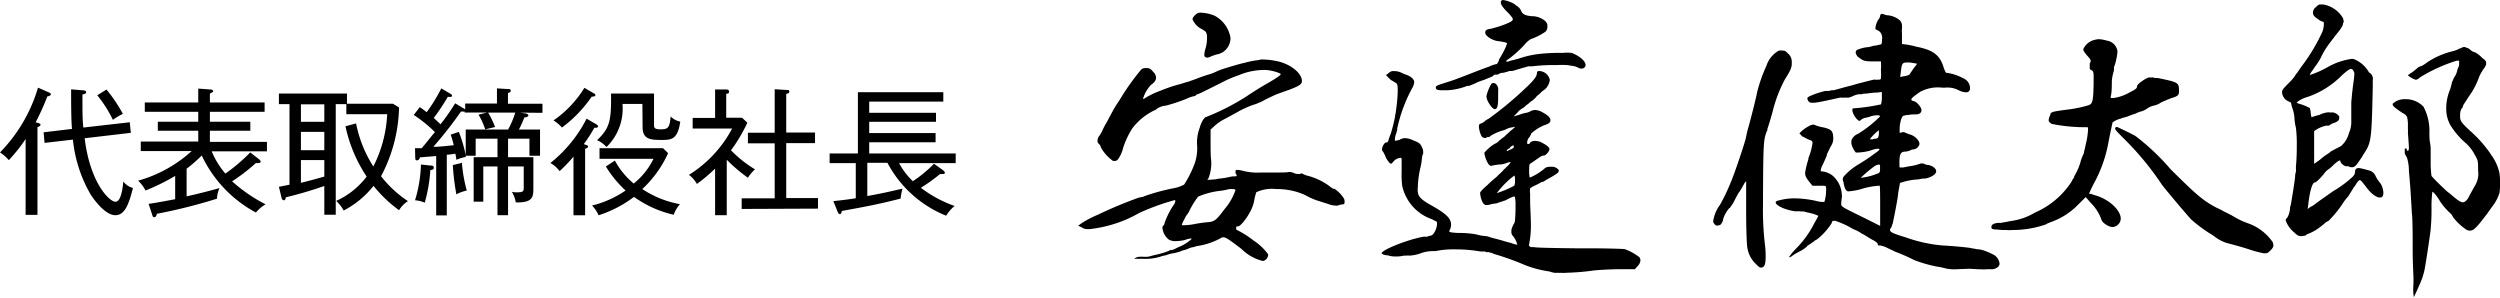 <svg xmlns="http://www.w3.org/2000/svg" viewBox="0 0 236.19 28.12"><g id="レイヤー_2" data-name="レイヤー 2"><g id="デザイン修正"><path d="M4.47,9.11a22.4,22.4,0,0,1-1.1,2.44c.32.09.46.13.46.24s-.19.19-.29.22V20.3H2.42V13.13a14.57,14.57,0,0,1-1.59,2A3.62,3.62,0,0,0,0,14.4,14.63,14.63,0,0,0,3.59,8.28l1,.44c.19.08.22.15.22.21S4.6,9.11,4.47,9.11Zm6.42,11.22c-.81,0-1.75-1.08-2.31-1.93a12.83,12.83,0,0,1-1.69-5.21l-2.68.31-.09-1,2.68-.32c-.09-1-.08-3.09-.08-3.74l1.08.09c.22,0,.34.07.34.18s-.09.16-.35.22c0,2,0,2.19.08,3.12l4.39-.5.1,1L8,13.06c.51,4.24,2.35,6,2.9,6s.69-1.3.75-1.91a1.7,1.7,0,0,0,.91.61C12.16,19.34,11.79,20.33,10.89,20.33Zm-.22-9A11.84,11.84,0,0,0,9.19,9l.87-.54a14.2,14.2,0,0,1,1.55,2.3A5.36,5.36,0,0,0,10.67,11.32Z"/><path d="M24.49,15.06a.39.39,0,0,1,.14.21c0,.08-.09.13-.19.13a.82.82,0,0,1-.26,0,18,18,0,0,1-2.25,1.73,14.41,14.41,0,0,0,3.16,2.17,3.47,3.47,0,0,0-.91.78,11.83,11.83,0,0,1-5.12-5.39,13.54,13.54,0,0,1-1.43,1.25v2.61c1-.22,2-.47,3.11-.78a2.7,2.7,0,0,0-.24,1,50.74,50.74,0,0,1-5.69,1.43c0,.07-.06.32-.22.32s-.17-.1-.22-.26l-.33-1c.49-.06,1.61-.27,2.51-.44V16.62A20.58,20.58,0,0,1,13.75,18a3.5,3.5,0,0,0-.7-.93,12.55,12.55,0,0,0,5.06-2.8H13.3v-.9h5.43V12.35H14.91V11.5h3.82v-.94H13.68V9.68h5.05V8.37l1.11.08c.19,0,.31.09.31.16s-.17.16-.32.23v.84H25v.88H19.83v.94h3.82v.85H19.83V13.4h5.39v.9H20a7.94,7.94,0,0,0,1.29,2.1,15.89,15.89,0,0,0,2.35-2Z"/><path d="M37.7,19.86a12.39,12.39,0,0,1-2.41-2.3,8.73,8.73,0,0,1-2.82,2.33,3.51,3.51,0,0,0-.71-.91,7.42,7.42,0,0,0,2.88-2.3,13.56,13.56,0,0,1-2-4.75l1-.27a11.79,11.79,0,0,0,1.63,4.07,12.11,12.11,0,0,0,1.31-4.94H32.72V9.84h-1V20.29H30.64V17.57A36.57,36.57,0,0,1,27,18.64c0,.15-.06.28-.19.28s-.2-.15-.22-.27l-.24-1,1-.2V9.84h-1v-1h6.43V9.8h4.34l.58.35A14.48,14.48,0,0,1,36,16.65,10.64,10.64,0,0,0,38.54,19,2.73,2.73,0,0,0,37.7,19.86Zm-7.06-10H28.43v1.65h2.21Zm0,2.6H28.43v1.73h2.21Zm0,2.66H28.43v2.15c.4-.09,1.17-.29,2.21-.59Z"/><path d="M49.15,10.64l.5.08c.11,0,.27.09.27.18s-.12.17-.38.2c-.28.69-.44,1-.52,1.14h2v2.47h-1V13.1H48v1.75h2.39v2.89c0,.82,0,1.43-1.66,1.38a3,3,0,0,0-.37-1,1.75,1.75,0,0,0,.47.05c.64,0,.65-.1.65-.52V15.73H48v4.6H47v-4.6H45.66v3.32h-.91v-4.2H47V13.1H44.94v1.61H44s0,.07,0,.12a3.62,3.62,0,0,0-.88.27,5.73,5.73,0,0,0-.1-.58,8.11,8.11,0,0,1-.81.1v5.73h-1V14.74l-1.55.13c0,.1-.09.28-.26.28s-.14-.06-.17-.24L39.21,14c.17,0,.49,0,.63,0,.26-.29.81-1,1.25-1.52a12.7,12.7,0,0,0-2-1.62l.57-.74c.34.23.48.35.65.48a15.44,15.44,0,0,0,1.38-2.25l.88.52a.19.19,0,0,1,.13.17c0,.14-.12.13-.39.1a19.21,19.21,0,0,1-1.33,2l.64.6A19.66,19.66,0,0,0,43,9.76l.82.49.13.08V9.78h3V8.35l1,.06c.17,0,.3,0,.3.15s-.07.15-.26.24v1h3.26v.86Zm-8.49,5.42a15,15,0,0,1-.53,3.09,2.77,2.77,0,0,0-.92-.23,12.67,12.67,0,0,0,.56-3.38l.88.1c.16,0,.33,0,.33.2S40.78,16.05,40.66,16.06Zm5.46-5.42A8.62,8.62,0,0,1,46.77,12l-.93.22a7.17,7.17,0,0,0-.63-1.39l.81-.2H43.9v-.09a.23.23,0,0,1-.14,0l-.21,0a38,38,0,0,1-2.61,3.33c.65,0,1.3-.09,1.93-.15-.1-.43-.2-.74-.29-1l.77-.26a13.25,13.25,0,0,1,.65,2.2V12.24h4a8.21,8.21,0,0,0,.68-1.6Zm-3,7.74a22.23,22.23,0,0,1-.34-2.78l.86-.22A13.51,13.51,0,0,0,44.1,18,4,4,0,0,0,43.07,18.38Z"/><path d="M56.35,11.75c.08.05.15.11.15.19s-.11.16-.35.13a13.59,13.59,0,0,1-1,1.55c.26.08.41.12.41.22s-.08.14-.28.22v6.28H54.18V14.8a15,15,0,0,1-1.31,1.37A2.76,2.76,0,0,0,52,15.4a12.77,12.77,0,0,0,3.42-4.19Zm-.26-2.94c.07,0,.16.12.16.19s-.08.13-.35.13a12.18,12.18,0,0,1-2.81,2.92,3.37,3.37,0,0,0-.8-.67A10.28,10.28,0,0,0,55.21,8.3Zm2,6.36a7.33,7.33,0,0,0,1.78,2.17A6.77,6.77,0,0,0,61.74,15h-5.1v-1h6l.48.47a10.53,10.53,0,0,1-2.44,3.39,9.48,9.48,0,0,0,3.56,1.43,3,3,0,0,0-.59,1A10.33,10.33,0,0,1,59.9,18.6a11.24,11.24,0,0,1-3.35,1.74,2.83,2.83,0,0,0-.62-.92A9.66,9.66,0,0,0,59.1,18a10.67,10.67,0,0,1-1.86-2.27Zm2.6-5.35H58.81a5.06,5.06,0,0,1-1.51,4.07,2.69,2.69,0,0,0-.89-.65c1.25-1.17,1.34-1.93,1.32-4.4h4.06v3c0,.16,0,.38.57.38.77,0,.9-.13,1-1.22a1.72,1.72,0,0,0,.91.49c-.25,1.73-.86,1.73-1.82,1.73s-1.74-.05-1.74-1.19Z"/><path d="M70.66,16.79a14.71,14.71,0,0,1-2-1.7v5.24H67.56v-4.4a15.87,15.87,0,0,1-1.72,1.45,2.77,2.77,0,0,0-.75-.86,11.47,11.47,0,0,0,4.08-4.38H65.44v-1h2.12V8.45l1,0c.11,0,.32,0,.32.2s-.13.18-.27.22v2.25h1.49l.51.47a15,15,0,0,1-1.55,2.61A11.4,11.4,0,0,0,71.33,16,3.75,3.75,0,0,0,70.66,16.79Zm-.59,2.95v-1h3.12V13.54H70.66v-1h2.53V8.43l1.14.07c.12,0,.24,0,.24.15s-.09.17-.29.22v3.65H77v1H74.28v5.19h3v1Z"/><path d="M84.94,15.41a7,7,0,0,0,1.3,1.71,11.79,11.79,0,0,0,2-1.65l.83.59c.07.06.19.15.19.25s0,.13-.19.13a1.27,1.27,0,0,1-.26,0A15.49,15.49,0,0,1,87,17.74a11.55,11.55,0,0,0,3.19,1.72,3.49,3.49,0,0,0-.8.92,10.86,10.86,0,0,1-5.55-5h-1.9v3.14c1.48-.26,2.54-.52,3.33-.7a4.61,4.61,0,0,0-.18.94c-2,.52-3.35.77-5.56,1.17,0,.13-.08.3-.19.3s-.19-.18-.24-.31L78.73,19c1-.1,1.61-.19,2.12-.27V15.41H78.38V14.5h2.67V8.71h8.07V9.6h-7v1.06h6.31v.85H82.12v1.06h6.27v.87H82.12V14.5h8.17v.91Z"/><path d="M115.08,6.68l.39-.14c.25-.09,1.81-.56,2.06-.59a8.59,8.59,0,0,1,1.17-.25,1.89,1.89,0,0,0,.42-.08s0,0,.16,0a7,7,0,0,1,1.28.14C121.87,6,123,6.9,123,7.65c0,.33-.28.47-1.19.83-.5.17-1.2.42-1.37.5-.83.39-.83.39-1.08.53s-.36.17-.5.23a2.51,2.51,0,0,1-.45.16,10.11,10.11,0,0,0-1.72.81,2.82,2.82,0,0,0-.31.17l-.67.36a4.33,4.33,0,0,0-1,.69l-.34.31,0,1.14c0,.64,0,1.42.06,1.81a3.88,3.88,0,0,1-.23,1.58.7.7,0,0,1-.14.23l.78-.06a3.75,3.75,0,0,1,.5-.08l.45-.06a1.08,1.08,0,0,1,.25-.05,2.25,2.25,0,0,1,.61-.09c.11,0,.19,0,.19-.08a.69.69,0,0,0-.11-.2.11.11,0,0,1,0-.08s0-.05,0-.05a.6.6,0,0,1,0-.14.24.24,0,0,1,.17-.06,2.69,2.69,0,0,1,.61.11,5.64,5.64,0,0,0,1.62.14h.75c1,0,1.8,0,1.83-.05a1.13,1.13,0,0,1,.56.11.94.94,0,0,0,.36.08c.06,0,.14,0,.17,0a.34.34,0,0,1,.14-.05.13.13,0,0,1,.08,0,2,2,0,0,0,.58.23,6,6,0,0,1,1.9.89,3.63,3.63,0,0,0,.47.33l.11,0a3,3,0,0,1,.89.92.59.59,0,0,1,.06.3c0,.14,0,.25-.2.25a1.57,1.57,0,0,0-.44.11.54.54,0,0,1-.23,0,1.89,1.89,0,0,1-.66-.14l-.78-.25a6.25,6.25,0,0,1-1.17-.47l-.33-.17A6.48,6.48,0,0,0,122,18a6.85,6.85,0,0,0-1.45-.14,3.54,3.54,0,0,0-1.86.3,6.15,6.15,0,0,0-.17.62,3.59,3.59,0,0,1-.47,1.33c-.28.53-.86,1.28-1.09,1.28s-.16.06-.16.14a.16.16,0,0,0,0,.14.39.39,0,0,0,.17.11,9.31,9.31,0,0,1,1.47.95,5.18,5.18,0,0,1,1.37,1.3.63.63,0,0,1-.45.62h-.08a4.3,4.3,0,0,1-2-1.14c-1-.76-1.45-1.09-1.67-1.09-.06,0-.11,0-.14,0a6.59,6.59,0,0,1-2.4.83l-.3.09-.25.05s0,0-.17.06a2.18,2.18,0,0,1-.53.19,1.51,1.51,0,0,0-.3.11,4.16,4.16,0,0,1-.81.2,2.84,2.84,0,0,0-.56.17,2.12,2.12,0,0,0-.47.11,4.66,4.66,0,0,1-1.7.22h-.13c-.37,0-.59,0-.7,0h-.06s0,0,.06,0a.89.89,0,0,1,.47-.19.36.36,0,0,1,.14,0,1.06,1.06,0,0,1,.28,0h.14l.19,0a1.66,1.66,0,0,0,.42-.09l.31-.08a7.33,7.33,0,0,0,1.33-.39.39.39,0,0,1,.28-.08,1.39,1.39,0,0,0,.36-.14,4.38,4.38,0,0,1,.5-.23,4.15,4.15,0,0,0,1-.66s0-.06-.08-.06a2.15,2.15,0,0,0-.53.14,4.21,4.21,0,0,1-.83.11,1.31,1.31,0,0,1-.7-.14,1.61,1.61,0,0,1-.61-1.14.36.36,0,0,1,.11-.22.22.22,0,0,0,.09-.2,7.42,7.42,0,0,1,.83-1.67.8.8,0,0,0,.19-.41c0-.06,0-.09-.08-.09a22.12,22.12,0,0,0-3.31,1.2l-.61.33-.53.25A12.25,12.25,0,0,1,103,21.64a1.38,1.38,0,0,1-.34,0,.78.78,0,0,1-.47-.17l-.33-.14.25-.19a9.38,9.38,0,0,1,1.58-.84,41.24,41.24,0,0,1,3.93-1.64.74.74,0,0,0,.25-.05.1.1,0,0,0,.08,0,4.31,4.31,0,0,1,.44-.17,19.37,19.37,0,0,1,2.56-.67,3.46,3.46,0,0,0,.92-.33,10,10,0,0,0,1-2,4.27,4.27,0,0,0,.22-1.8,4,4,0,0,1,.26-1.59c.13-.5.44-1,.61-1a22,22,0,0,0,3.89-2c.11-.08.75-.5,1.48-.94C120.79,7.29,121,7.07,121,7s-.84-.39-1.54-.39a6.21,6.21,0,0,0-2.44.5,9.93,9.93,0,0,0-1.56.67c-1,.5-2.2,1.11-2.28,1.11a.24.24,0,0,0-.17.09.36.36,0,0,1-.22.11,2.7,2.7,0,0,0-.64.22,16.55,16.55,0,0,1-2,.67,1.78,1.78,0,0,0-.86.3.41.41,0,0,1-.22.14,5.86,5.86,0,0,0-1.34.89,6.14,6.14,0,0,0-.75.81A7.94,7.94,0,0,0,106.1,14a2.93,2.93,0,0,1-.5,1.08.34.34,0,0,1-.23.12.67.67,0,0,1-.22,0A3.81,3.81,0,0,1,104,13.91a.6.6,0,0,0-.23-.36.3.3,0,0,1-.08-.23.74.74,0,0,1,.11-.41,3,3,0,0,0,.33-.53,4,4,0,0,1,.2-.42,1.69,1.69,0,0,1,.17-.3l.75-1.4a1.06,1.06,0,0,0,.16-.27l.34-.5a22.24,22.24,0,0,1,2-2.84.54.54,0,0,1,.44-.22h.14c.28,0,.39.08.64.38a.75.75,0,0,1,.25.53c0,.23-.14.45-.47.67a3.28,3.28,0,0,0-.75,1.28s0,.06,0,.06.11,0,.14-.06a7.76,7.76,0,0,1,1.5-.72,13.38,13.38,0,0,1,1.92-.64c.17-.06.53-.17.73-.22l.78-.28A12,12,0,0,1,114.33,7,5.58,5.58,0,0,0,115.08,6.68ZM112.69,21.2c.42-.09,1-.17,1.31-.2.75-.05.89-.17,1.72-1.28a5.38,5.38,0,0,0,1-1.75c0-.08-.11-.11-.33-.11a1.38,1.38,0,0,0-.45.05,5,5,0,0,1-.67.12,7.32,7.32,0,0,0-2.08.55,8.32,8.32,0,0,0-.78,1.25,2.49,2.49,0,0,1-.22.39,2,2,0,0,0-.31.53,1.89,1.89,0,0,0-.22.47c0,.06,0,.06.14.06A6.23,6.23,0,0,0,112.69,21.2Zm.81-18.47a1.82,1.82,0,0,1-.84-.92c0-.17.31-.47.47-.56a.81.81,0,0,1,.39-.05,3.93,3.93,0,0,1,1.2.27,2.89,2.89,0,0,1,1.53,2.09,1.56,1.56,0,0,1-1.33,1.59,4.91,4.91,0,0,0-.53.19,1.27,1.27,0,0,1-.34.11.36.36,0,0,1-.27-.16s0-.09,0-.14a2.42,2.42,0,0,1,.11-.56,3.25,3.25,0,0,0,.14-1,1,1,0,0,0-.11-.58A1.89,1.89,0,0,0,113.5,2.73Z"/><path d="M131.08,7a2,2,0,0,1,.28-.22.54.54,0,0,1,.33-.06,1.49,1.49,0,0,1,.62.11l.13.06a2.85,2.85,0,0,0,.42.17c.45.16.75.44.75.69a1.28,1.28,0,0,1-.14.48A14.2,14.2,0,0,0,132,12.16a.26.26,0,0,1,0,.13.87.87,0,0,0-.06.23,2.07,2.07,0,0,0-.16.67c0,.08,0,.11.05.11l.28-.06a.23.23,0,0,0,.14-.05,1.12,1.12,0,0,1,.5-.14,1.9,1.9,0,0,1,.72.19c.64.25.73.33.89.72a.64.64,0,0,1,.09.31.8.8,0,0,1,0,.25,1.19,1.19,0,0,0-.11.42,5.55,5.55,0,0,1-.17,1,9.33,9.33,0,0,0-.22,1.75,2,2,0,0,0,0,.45c.05.47.36.75,1.36,1.31s1.56,1,1.7,1.39a.83.83,0,0,1,.08.36,1.09,1.09,0,0,1-.11.5.48.48,0,0,0-.06.14c0,.11.25.14.89.17a8.82,8.82,0,0,1,1.64.13,4.94,4.94,0,0,0,.51.12l.44.05a.9.9,0,0,1,.25.06,6,6,0,0,0,.67.19c.22.06.44.11.72.2s.5.14.7.19a2.39,2.39,0,0,0,.61.17v0a2,2,0,0,0-.42-.83.52.52,0,0,1-.14-.37v-.19a2.11,2.11,0,0,1,.22-.56c.12-.16.14-.33.17-1.33v-.17l0-.22a3.49,3.49,0,0,0-.06-.84s-.05-.05-.08-.05a3.27,3.27,0,0,0-.78.36c-.19.06-.55.17-.92.31l-.14,0a5.55,5.55,0,0,0-.61.14l-.16,0-.06,0c-.06,0-.14-.06-.25-.17a2.21,2.21,0,0,1-.28-.94v-.09a3.92,3.92,0,0,1,.67-.67,9.21,9.21,0,0,1,.86-.77l.28-.28a3.33,3.33,0,0,0,.39-.39l.11-.11a.46.46,0,0,0,.14-.14,1.77,1.77,0,0,0,.44-.5h0a.82.82,0,0,0-.28.05,3.54,3.54,0,0,1-.58.17,5,5,0,0,0-1,.14h-.05s-.09-.06-.2-.17a2.83,2.83,0,0,1-.39-1.06,3.77,3.77,0,0,1,1-.86.9.9,0,0,0,.39-.28l.14-.11L142,13a1.17,1.17,0,0,0,.28-.25,1.71,1.71,0,0,0,.25-.22,3.65,3.65,0,0,1,.36-.31l.28-.25-.3.06a1.65,1.65,0,0,0-.5.14l-.12.05a.4.4,0,0,1-.16.08,4,4,0,0,0-1.06.42.69.69,0,0,0-.22.14l-.14.09h-.11a.3.3,0,0,0-.17.08.29.29,0,0,1-.14,0,.37.37,0,0,1-.3-.2,2.46,2.46,0,0,1-.23-.86c0-.17.06-.28.14-.28a1.06,1.06,0,0,0,.39-.22,1.53,1.53,0,0,1,.39-.25,32.92,32.92,0,0,0,3.48-2.89c.83-.76,1.05-1.12,1.08-1.37s.06-.22.17-.25,0,0,.05,0h0a1.05,1.05,0,0,1,1,.84,1.38,1.38,0,0,1-.53.94,1.81,1.81,0,0,0-.34.28,1.33,1.33,0,0,1-.22.2.76.76,0,0,0-.22.22,3.6,3.6,0,0,1-.36.33.66.66,0,0,0-.23.17c-.13.11-.27.22-.36.28a1.14,1.14,0,0,1-.36.28,1.55,1.55,0,0,0-.44.39L143,11l.58-.17a3.4,3.4,0,0,1,.7-.19,1.59,1.59,0,0,0,.33-.14,1,1,0,0,1,.42-.11,1.57,1.57,0,0,1,.75.25c.47.25.7.5.7.72s-.17.33-.5.44a4,4,0,0,0-1.31.81,2,2,0,0,1-.17.34.78.78,0,0,0-.22.52c0,.09,0,.14.11.14s.14-.08.19-.16a.66.66,0,0,1,.42-.14,1.69,1.69,0,0,1,.56.11c.56.28.83.5.83.67s-.33.61-.55.61-.34.14-1.2.72c-.17.11-.17.14-.17.72a2.06,2.06,0,0,0,.06.64,5.24,5.24,0,0,0,1.36-.83l0,0a.67.67,0,0,1,.47-.19,3.4,3.4,0,0,1,.42,0,1,1,0,0,1,.42.23h0s0,0,.06.08a.1.1,0,0,1,0,.08.29.29,0,0,1-.11.2,7.49,7.49,0,0,1-.81.5,3.22,3.22,0,0,0-.33.19.91.91,0,0,1-.25.14.11.11,0,0,1-.09,0,2.1,2.1,0,0,1-.3.17l-.31.16a2.43,2.43,0,0,0-.5.28,1.57,1.57,0,0,0,0,.48v.64c0,.66.06,1.36.06,1.86a9.27,9.27,0,0,1-.17,2.39v0c0,.08.11.17.22.19h0l.08,0a.18.18,0,0,1,.12,0l.05,0c.28.05,1.39.08,4,.11H150c1.84,0,3.4.05,3.51.08a5.1,5.1,0,0,1,1.36.75.48.48,0,0,1,.11.34.92.92,0,0,1-.3.55l-.22.25-1.12,0c-1.05,0-2,.06-2.67.11a22.58,22.58,0,0,1-2.7.23,2.44,2.44,0,0,1-.52,0,.69.69,0,0,1-.23,0l-.16,0a.46.46,0,0,1-.2,0,1.63,1.63,0,0,1-.42-.11l-.3-.05a10.11,10.11,0,0,1-2.12-.59,25.17,25.17,0,0,0-2.78-1l-.25-.09a.18.18,0,0,0-.11-.05l-.08,0a.51.51,0,0,0-.2-.06l-.11,0h-.11a.15.15,0,0,0-.11-.06.15.15,0,0,0-.11,0,.46.46,0,0,1-.2,0l0,0a.11.11,0,0,0-.09,0,13.39,13.39,0,0,0-2.33-.2,8.28,8.28,0,0,0-1.95.17,2.78,2.78,0,0,0-.42,0,3.32,3.32,0,0,0-1,.22,3.87,3.87,0,0,1-1,.2,1.26,1.26,0,0,0-.33,0,.85.85,0,0,1-.22,0,2.68,2.68,0,0,1-.7.08,2.42,2.42,0,0,1-.83-.11c-.31,0-.56-.14-.56-.19v0c0-.31,2.39-1.28,3.92-1.56a1,1,0,0,1,.31,0,.33.33,0,0,0,.16-.05l.26-.06a.44.44,0,0,0,.22-.14,1.71,1.71,0,0,0,.36-.89V21c0-.06-.14-.11-.31-.2l-.14-.08a4.31,4.31,0,0,1-2.83-3.14,8.09,8.09,0,0,1-.06-1.34c0-.41,0-.83,0-1.08l0-.14c0-.08-.06-.11-.14-.11a1,1,0,0,0-.7.44.06.06,0,0,0-.05.06.14.14,0,0,1-.09.05.26.26,0,0,1-.14-.05l0,0a2.07,2.07,0,0,1-.39-.58,2.63,2.63,0,0,0-.17-.37c-.06-.11-.08-.16-.11-.16a.28.28,0,0,1-.06-.2v0c0-.25.23-.64.39-.64s.2-.11.25-.34l.06-.16a1.35,1.35,0,0,1,.11-.28,15.33,15.33,0,0,0,.42-1.67.18.18,0,0,0,0-.11l.06-.22v-.06a16.2,16.2,0,0,0,.19-1.92V8.54l0-.08c0-.5-.06-.56-.25-.67a2.88,2.88,0,0,0-.34-.2,2.71,2.71,0,0,1-.33-.3l-.19-.2Zm11.85-5.17a.26.26,0,0,0-.05-.14,3.08,3.08,0,0,0-.42-.5c-.47-.47-.67-.75-.67-.95A.21.21,0,0,1,142,0h0a3,3,0,0,1,1.09.39,1.26,1.26,0,0,0,.25.19l.11.09a.9.9,0,0,1,.25.33c.14.36.42.47,1,.53A1.92,1.92,0,0,1,146,2c.17.2.19.28.19.39v.17A.58.58,0,0,1,146,3a5.62,5.62,0,0,1-1.39.7,2.33,2.33,0,0,0-.56.5,10.73,10.73,0,0,1-1.58,1.42s-.08,0-.14.11a.2.2,0,0,0,0,.11h0a1.47,1.47,0,0,0,.39-.11c.28-.06.58-.14.75-.19a9.31,9.31,0,0,1,2-.45A17,17,0,0,1,147.63,5a3.82,3.82,0,0,1,.87,0c.77.31,1.3.78,1.3,1.15a.27.27,0,0,1-.05.16.38.38,0,0,1-.34.17.58.58,0,0,1-.3-.08,1.38,1.38,0,0,0-.53-.17l-.5-.08a7.39,7.39,0,0,0-1,0,16.28,16.28,0,0,0-2.28.11,2.3,2.3,0,0,1-.39,0l-1.08.31a4.08,4.08,0,0,1-.48.14l-.25,0c-.25.09-.47.14-.58.17a.73.73,0,0,0-.42.11.34.34,0,0,1-.22.06c-.11,0-.28,0-.28.08s-.39.2-.83.39l-.31.11a3.77,3.77,0,0,0-.56.23,3.61,3.61,0,0,1-.38.16,1.29,1.29,0,0,0-.2.09l-.19,0a6.05,6.05,0,0,1-1.9.42l-.22,0h-.19c-.5,0-.67-.06-.67-.25s.08-.2,1.2-.56c.3-.08,1.25-.44,2.19-.81.56-.22,1.14-.44,1.7-.64a2.4,2.4,0,0,1,.67-.22s.14-.14.19-.33.14-.28.25-.48.17-.3.25-.47a3.74,3.74,0,0,0,.28-.67c0-.08-.42-.16-.89-.22s-1.17-.47-1.17-.78.2-.33.56-.39a10.18,10.18,0,0,0,1.64-.55c.28-.14.39-.2.39-.31A.43.43,0,0,0,142.93,1.81Zm-1.39,7.34c0,.95-.11,1.14-.33,1.14s-.78-.78-.78-1.22A4.12,4.12,0,0,1,140.85,8a.27.27,0,0,1,.27-.16.43.43,0,0,1,.31.22.68.68,0,0,1,.11.5Zm-.11,9.07a9.62,9.62,0,0,0,1.64-.7,1.16,1.16,0,0,0,.06-.44V17a.83.83,0,0,0-.06-.42A8.49,8.49,0,0,0,141.43,18.22Zm1.2-4.23c-.23.09-.28.17-.28.28s0,0,0,0l.3-.14c.14-.06.36-.17.36-.22s0-.2,0-.2A.53.53,0,0,0,142.63,14Z"/><path d="M165.05,12.52l.06-.25c.16-.5.8-3,.91-3.62a14.73,14.73,0,0,1,.87-2.45,2.54,2.54,0,0,1,1.17-1.42,1.18,1.18,0,0,1,.36,0c.14,0,.25,0,.47.25a1,1,0,0,1,.39.81V6c0,.39-.14.7-.64,1.48a13.15,13.15,0,0,0-1.14,2.94c-.11.45-.36,1.28-.53,1.78a.11.11,0,0,1,0,.09.21.21,0,0,1-.05.11c-.31.83-.34.94-.36,7a27.36,27.36,0,0,0,.19,3.75,8.15,8.15,0,0,1,.06,1.12c0,.64-.09.94-.34,1a.22.22,0,0,1-.14,0c-.11,0-.19-.08-.41-.3a2.67,2.67,0,0,1-.84-1.59c-.05-.22-.11-1.72-.11-3.31s0-2.89,0-2.92-.11.05-.19.22,0,.06-.06.08l-.08.17-.25.42-.11.14c-.17.28-.39.72-.5.94a3.84,3.84,0,0,1-.31.45c0,.05,0,.05-.11.11a3.05,3.05,0,0,0-.56,1v.06a1,1,0,0,1-.3.53l-.06,0a1.31,1.31,0,0,1-.22.05.32.32,0,0,1-.25-.17.34.34,0,0,1-.11-.3,3.43,3.43,0,0,1,.64-1.5,17.57,17.57,0,0,0,1-2.09c.33-.72,1.39-3.89,1.44-4.23Zm12.13-9.85a1.78,1.78,0,0,1,.31-.86.53.53,0,0,0,.13-.28.29.29,0,0,1,.12-.22h0c.06,0,.11,0,.14,0a1.57,1.57,0,0,0,.39.13,2,2,0,0,1,1.25.51.75.75,0,0,1,.17.55.89.89,0,0,1,0,.22,1.76,1.76,0,0,0,0,.42c0,.22,0,.42,0,.56V4c0,.11,0,.16,0,.16a7.56,7.56,0,0,1,1.39.26c1.59.3,2.23.83,2.56,2,.14.36.2.47.28.47H184a4.74,4.74,0,0,1,1.53.53,1,1,0,0,1,.59.92v0a.35.35,0,0,1-.39.38,1.53,1.53,0,0,1-.67-.19,2.35,2.35,0,0,0-1.31-.25h-.27a3.55,3.55,0,0,0-2.06.39c-.64.44-.84.61-.84.72s0,0,0,.06a.5.5,0,0,0,.22.11c.23,0,.73.56.73.83s-.17.42-.59.42h-.14a2.63,2.63,0,0,0-.55.06l-.17,0a.82.82,0,0,1-.22.06c-.2,0-.39.72-.39,1.25,0,.25,0,.36,0,.36l.06,0,.06,0a.73.73,0,0,1,.22-.06.28.28,0,0,1,.19.06l.22.08.12.06c.5.08,1,.58,1,.89v.08a.7.7,0,0,1-.56.47.5.5,0,0,0-.31.09,1.48,1.48,0,0,1-.41.11c-.5,0-.59.22-.61.94l0,.17v.08c0,.25,0,.31.08.31a.18.18,0,0,0,.11,0l.2,0a7.51,7.51,0,0,1,.75-.14,4.83,4.83,0,0,0,.86-.23.55.55,0,0,1,.17,0,.19.19,0,0,1,.11,0,1,1,0,0,0,.47.14c.42.09.72.34.72.59v.05c-.05.28-.55.56-1.05.64l-.14,0a2.3,2.3,0,0,0-.47.08h-.06a6.14,6.14,0,0,0-1.7.34c0,.08-.14.69-.19,1.17s-.42,2.36-.5,2.67l-.06.14a.56.56,0,0,1-.11.27.34.34,0,0,0-.08.2c0,.19.39.36,1.44.67a13.8,13.8,0,0,0,3.51.78c1,.05,2.48.19,2.7.25a.45.45,0,0,1,.19.05h.09l.05,0a1.23,1.23,0,0,0,.31.06,2.2,2.2,0,0,1,.47.08,6.39,6.39,0,0,1,1.09.47,1.11,1.11,0,0,1,.5.81c0,.3-.39.53-.76.53a4,4,0,0,0-.47,0,3.76,3.76,0,0,1-.58,0h-.2l-.83-.05-1.31.05a3.52,3.52,0,0,1-.94-.08,5.76,5.76,0,0,0-.81-.17,12.93,12.93,0,0,1-2.14-.61,18.72,18.72,0,0,0-1.84-.81l-.22-.11-.47-.22a2.52,2.52,0,0,0-.7-.25c-.06,0-.08,0-.11,0a.07.07,0,0,0-.06,0l0,0s-.06,0-.06-.11-.17-.25-.5-.42-.78-.5-1-.58a3.79,3.79,0,0,0-.52-.31,2.83,2.83,0,0,1-.42-.19,8,8,0,0,0-1.59-.72l-.08,0h-.06c-.08,0-.14,0-.19.22a6.09,6.09,0,0,1-1.28,1.45l-.14.11a.56.56,0,0,0-.22.14l-.11.08a2.09,2.09,0,0,0-.28.2c-.14.08-.28.16-.28.19s-.25.25-.61.45a6.1,6.1,0,0,0-.81.47.51.51,0,0,1-.31.14h0s0,0,0,0,.17-.28.55-.7a9.46,9.46,0,0,0,1.87-2.56,7.13,7.13,0,0,0,.36-.66,4.28,4.28,0,0,0-1-.31l-.42-.11a1,1,0,0,1-.25,0,2.17,2.17,0,0,0-.44,0c-1-.11-1.92-.56-1.92-.84,0-.08.08-.16.28-.19a5.6,5.6,0,0,1,1.42-.2h.13a9.92,9.92,0,0,1,2.15.28,2.06,2.06,0,0,0,.5.06c.11,0,.14,0,.16-.14a3.59,3.59,0,0,0,.12-.95.66.66,0,0,0,0-.25c0-.17-.06-.19-.31-.19h-.36l-.61,0c-.61-.72-.7-.91-.7-1.22a7.47,7.47,0,0,1,.31-1.28l0-.11a5.93,5.93,0,0,0,.39-1.42c0-.19-.09-.25-.28-.3a4.39,4.39,0,0,1-.61-.31l-.06,0L170,12.6l.22-.22a3.31,3.31,0,0,1,.65-.45,1.07,1.07,0,0,1,.44-.16.37.37,0,0,1,.17.05,3.54,3.54,0,0,0,.69.2,2.51,2.51,0,0,1,.7.22c.25.14.33.42.33.81a1.24,1.24,0,0,1-.22.75c-.08.16-.28.55-.39.8l0,.09c-.05.14-.14.3-.19.44l-.06.14c-.05.11-.11.22-.14.31a1.44,1.44,0,0,0-.19.53c0,.05,0,.08.11.08a1.92,1.92,0,0,1,1,.39,2.55,2.55,0,0,1,.89,1.81.92.92,0,0,1,0,.28,4.57,4.57,0,0,0-.06.58c0,.25,0,.28,1.84,1.17l1.84.92c0-.09,0-.81,0-1.62,0-1,0-2.14-.05-2.17s-.06,0-.11,0a7.06,7.06,0,0,0-1.62.31,6.11,6.11,0,0,1-1.22.22h0c-.22,0-.39-.3-.47-.91a.42.42,0,0,1-.06-.23c0-.19.09-.28.34-.53l.11-.11a6.3,6.3,0,0,1,1.08-.8c.34-.2.89-.56,1.23-.81s.69-.47.69-.56,0-.08-.14-.08a2.45,2.45,0,0,0-.69.17,5.12,5.12,0,0,1-1.2.19c-.08,0-.16,0-.19,0a2.1,2.1,0,0,1-.42-.83v0s0-.08,0-.14l0-.16a1.06,1.06,0,0,1,.64-.64A11.34,11.34,0,0,0,177.62,11c0-.08-.11-.11-.3-.11a1.86,1.86,0,0,0-.5.08.58.58,0,0,0-.17.06l-.31.08a1,1,0,0,0-.5.2l-.08.05s0,.06-.08.06a.39.39,0,0,1-.14-.06,1.79,1.79,0,0,1-.53-.86.4.4,0,0,1,0-.17c0-.08.06-.11.31-.11a17.8,17.8,0,0,0,2.39-.36,2.17,2.17,0,0,0,.08-.58l0-.59-.47.06-.2,0s-.66.06-.75.09l-.08,0a.18.18,0,0,1-.11,0,.88.88,0,0,0-.28.06,1,1,0,0,1-.25,0,2,2,0,0,0-.56.16,2.1,2.1,0,0,1-.47.17.47.47,0,0,0-.19,0,.71.71,0,0,0-.23,0l-.19,0a.4.4,0,0,0-.2,0c-1,.22-1.89.42-2.33.47a1.65,1.65,0,0,1-.34,0,.3.3,0,0,1-.3-.17.5.5,0,0,1-.09-.22c0-.14.2-.22.7-.42a10.25,10.25,0,0,1,1-.3l0,0h0l.16,0,.23,0a.42.42,0,0,1,.19-.06.45.45,0,0,1,.17,0c.08,0,.89-.25,1.78-.47.28-.08.55-.17.8-.22.62-.17,1.09-.28,1.23-.31a.42.42,0,0,1,.19,0l.17,0a.45.45,0,0,1,.17,0,.24.24,0,0,0,.16-.08,4.73,4.73,0,0,0,0-.84,4.51,4.51,0,0,0,0-.81s0,0-.14,0h-.3l-.2,0h-.19c-.67,0-.84-.06-1.17-.31a.76.76,0,0,1-.39-.55,1,1,0,0,1,.09-.2,3.19,3.19,0,0,1,1-.28c.23,0,.45-.11.64-.14a2.75,2.75,0,0,0,.56-.11c.17,0,.2-.08.2-.44A.85.85,0,0,0,177.6,3a1.51,1.51,0,0,0-.39-.22S177.18,2.73,177.18,2.67ZM175.79,16.8a5.7,5.7,0,0,0,1.56-.39c.25-.08.27-.14.27-.5s0-.36-.13-.36a1.31,1.31,0,0,0-.34.11A13.73,13.73,0,0,0,175.79,16.8Zm.94-3.64h.06a.29.29,0,0,0,.14,0,.82.82,0,0,1,.22-.06h0c.28,0,.33-.11.36-.47l0-.08v-.09c0-.08,0-.16,0-.16a4.38,4.38,0,0,0-.86.86S176.71,13.16,176.73,13.16ZM180.43,7a1.2,1.2,0,0,1,.11-.17l.17-.25a3.24,3.24,0,0,1,.31-.41c0-.06.08-.09.08-.11V6H181a4.67,4.67,0,0,0-.56-.09,2.57,2.57,0,0,0-.36,0c-.36,0-.42.16-.5.91l-.06.45.42-.08a1.18,1.18,0,0,0,.45-.14A.07.07,0,0,0,180.43,7Z"/><path d="M197.24,5.31c-.25-.28-.42-.5-.42-.66l0,0a1.52,1.52,0,0,1,.92-.84,2.51,2.51,0,0,1,.53-.11,3.07,3.07,0,0,1,.78.14,1.17,1.17,0,0,1,1,1V4.9a6.05,6.05,0,0,1-.28,1.33c-.05.08-.05.08-.05.14s0,0,0,0a.42.42,0,0,1,0,.14l0,.14a4.86,4.86,0,0,0-.2.94s0,1-.05,1.2a1.28,1.28,0,0,1-.06.33v.06s0,.08.06.08l.22,0a4.27,4.27,0,0,0,1.56-.56c.5-.25.64-.36.64-.5s.16-.33.55-.58a2.21,2.21,0,0,1,.59-.31h.05a.93.93,0,0,0,.31,0,1,1,0,0,0,.25.06l.22,0c1.87.39,2,.42,2,1.14l0,.09v.08c0,.31-.14.42-.69.58-.25.09-.7.28-1,.42a1.88,1.88,0,0,1-.75.31,2,2,0,0,0-.5.22,2.39,2.39,0,0,1-.5.28,3.33,3.33,0,0,0-.75.28c-.08,0-.56.19-.69.25a4.71,4.71,0,0,0-.64.19,2.13,2.13,0,0,0-.76.36c0,.06-.25,1.14-.39,1.92A12.87,12.87,0,0,1,198,17a13.62,13.62,0,0,0-.64,1.31s.05,0,.11,0a.47.47,0,0,1,.19.05l.28.09c1.37.39,2.42,1.44,2.42,2.2a.77.77,0,0,1-.19.5.82.82,0,0,1-.59.3,1.25,1.25,0,0,1-.55-.19c-.36-.23-.45-.34-.53-.61a4.25,4.25,0,0,0-1-1.51l-.45-.52-.75.75A6.72,6.72,0,0,1,193.71,21l-.14.06a1,1,0,0,0-.28.14,9.57,9.57,0,0,1-3.17.53,3,3,0,0,1-.56,0l-.39,0-.58-.05c-.31,0-.42-.06-.45-.17v-.08c0-.17.14-.31.59-.37a.32.32,0,0,1,.14,0l.16,0a2.46,2.46,0,0,1,.34-.06l.55-.11a6,6,0,0,0,2.34-.81,7.79,7.79,0,0,0,3.34-2.75,1.86,1.86,0,0,0,.19-.33l.11-.17a.2.2,0,0,0,.06-.11s0,0,0-.06a5.68,5.68,0,0,0,.61-1.39,1.06,1.06,0,0,1,.11-.33c0-.06.08-.2.11-.28a1.14,1.14,0,0,1,.09-.19l0-.09c.06-.19.11-.44.17-.72a7.29,7.29,0,0,0,.22-1.42c0-.17,0-.22-.08-.22a16.43,16.43,0,0,1-3.34-.31c-.22-.14-.3-.22-.3-.36a1.25,1.25,0,0,1,.16-.5l0-.08c.11-.2.2-.23,1.64-.42a11.29,11.29,0,0,0,2-.42c.36-.14.42-.42.45-2.2a2.19,2.19,0,0,1,0-.27v-.2c0-.47-.06-.53-.17-.61s-.2-.06-.2-.2V6.12l0-.08V6C197.6,5.73,197.52,5.62,197.24,5.31ZM207,20.72c-.41-.44-2.81-3.28-2.81-3.36a27.3,27.3,0,0,0-3.36-4.09c-.7-.7-1-1-1-1.11s0,0,0-.06.14-.11.17-.11,1.47.69,1.75.86A21.59,21.59,0,0,1,205.08,16c2.42,2.39,3,2.92,4.32,3.62a8,8,0,0,1,.77.39,11.08,11.08,0,0,1,1,.53,7.46,7.46,0,0,0,1.11.52,4.77,4.77,0,0,1,2.42,1.79,1,1,0,0,1,.08.3c0,.11,0,.22-.22.45s-.33.33-.5.33h-.19a9.75,9.75,0,0,1-1.2-.31c-1.08-.36-2-.58-2.28-.66a3.69,3.69,0,0,1-1.14-.59,2.52,2.52,0,0,0-.42-.28A13.8,13.8,0,0,1,207,20.72Z"/><path d="M219.55,2.28c0-.11,0-.22-.08-.22a1.43,1.43,0,0,1-.47-.25c-.31-.2-.48-.36-.48-.61a.62.62,0,0,1,.25-.5c.23-.23.28-.28.48-.28h.08l.14,0a2.69,2.69,0,0,1,1.89,1.3,2.07,2.07,0,0,1,.06.28.08.08,0,0,1,0,.08s-.06.09-.08.28a2.82,2.82,0,0,1-.39.61l-.31.39a.81.81,0,0,0-.14.2l0,0s0,0,0,0a3.31,3.31,0,0,0-.25.31L220,4.2a7.32,7.32,0,0,0-.75,1.28,6.54,6.54,0,0,1-.59.89,3.11,3.11,0,0,1-.22.33,1.24,1.24,0,0,0-.22.39v0h0a9.18,9.18,0,0,0,1.69-.75,6.43,6.43,0,0,1,2.28-.78.77.77,0,0,1,.28.06,2.83,2.83,0,0,1,1.36,1.25l.06,0a.92.92,0,0,1,.28.42.66.66,0,0,1,0,.25l0,.34v.22c-.11,5.34-.14,5.39-.95,6.59l-.05.11c-.53.78-.67,1-.95,1h-.05a.57.57,0,0,1-.31-.09.1.1,0,0,0-.08,0h-.14l0,0a.85.85,0,0,1-.53-.44c0-.09,0-.11-.06-.11s-.25.11-.58.41a2.63,2.63,0,0,1-.53.45,2,2,0,0,0-.41.44c-.45.53-.73.78-.84.78h0s0,0,0,0h0c-.23,0-.48.84-.61,2.06l-.06.45.22-.17a.87.87,0,0,1,.14-.08,1.67,1.67,0,0,0,.31-.2c.19-.14.44-.33.69-.5.59-.42,1.17-.83,1.2-.83a10.33,10.33,0,0,0,1.7-1.28.72.72,0,0,0,.22-.47.3.3,0,0,1,.3-.34h.06c.17,0,.89.2,1.14.28a1,1,0,0,1,.45.5,2.93,2.93,0,0,0,.36.56,1.15,1.15,0,0,1,.14.19,1.89,1.89,0,0,1,.22.75.7.7,0,0,1-.06.36c-.05.12-.16.14-.28.14-.38,0-.94-.47-1.41-1.17a.47.47,0,0,1-.12-.13c-.16-.23-.27-.34-.36-.34s-.25.2-.44.53a2.16,2.16,0,0,0-.25.36l-.42.67a3.48,3.48,0,0,0-.44.56A10.75,10.75,0,0,1,220,20.86h0a1.75,1.75,0,0,0-.39.25.7.7,0,0,1-.17.14,4.7,4.7,0,0,1-1.36.84.29.29,0,0,0-.22.14,1.51,1.51,0,0,1-.45.08c-.25,0-.36-.06-.67-.36a2.49,2.49,0,0,1-.8-1.14.31.31,0,0,1,.14-.23,1.9,1.9,0,0,0,.27-.91.71.71,0,0,1,.06-.25c.17-.92.36-2.15.42-2.67,0-.09,0-.28.08-.53a.74.74,0,0,0,0-.25l0-.23a19.32,19.32,0,0,0,.08-1.94,12.75,12.75,0,0,0-.08-1.73,4.6,4.6,0,0,1-.14-.92,3.25,3.25,0,0,0-.2-.94,2.37,2.37,0,0,1-.11-.45v0h0c0-.06-.09-.12-.22-.17a1,1,0,0,1-.64-.86c0-.25.11-.36.75-1a4.17,4.17,0,0,0,.47-.56,1,1,0,0,1,.2-.28l.36-.53A17.55,17.55,0,0,0,219.41,3,2.28,2.28,0,0,0,219.55,2.28Zm2.37,10.29a2.56,2.56,0,0,0,.22-1.14V9.68c.06-.72.11-1.22.22-2a4.76,4.76,0,0,0,.06-.58.47.47,0,0,0,0-.23c-.08-.22-.17-.36-.31-.36s-.47.25-.89.64a8.3,8.3,0,0,1-3.19,2,3.15,3.15,0,0,0-.87.39l-.19.16.19.09a4.32,4.32,0,0,1,1.06.42s.06.19.08.38a2.33,2.33,0,0,0,.06.39l0,.09h0a5,5,0,0,0,.56-.17.6.6,0,0,0,.22-.05,2.2,2.2,0,0,1,.75-.23.32.32,0,0,1,.17,0,.67.67,0,0,0,.22,0h.12A.9.9,0,0,1,221,11a.33.33,0,0,1,0,.13c0,.23-.11.34-.47.48a1.24,1.24,0,0,0-.48.25.4.4,0,0,1-.22,0,2.85,2.85,0,0,0-1.2.53c0,.06,0,.81,0,1.59v1.5l.55-.39a5.9,5.9,0,0,1,.87-.64l.11-.11c.28-.17.61-.33,1-.53A2.44,2.44,0,0,0,221.92,12.57Zm6.53-6.2a1.31,1.31,0,0,1,.34-.14,3.35,3.35,0,0,0,.55-.36,7.48,7.48,0,0,1,2.26-1,3.5,3.5,0,0,0,.72-.25.2.2,0,0,1,.11-.06.14.14,0,0,1,.09,0,.3.3,0,0,1,.27-.11h0a.16.16,0,0,1,.11,0,.48.48,0,0,0,.14.06.83.83,0,0,1,.31.16,1,1,0,0,0,.5.28,3,3,0,0,1,.67.53c.27.19.36.31.36.44v.17a1.3,1.3,0,0,1-.34.53.06.06,0,0,1,0,.06,3,3,0,0,0-.36.69,6.94,6.94,0,0,1-.67,1.36s-.14.2-.25.37a4.56,4.56,0,0,0-.25.39,1.54,1.54,0,0,0-.14.22.91.91,0,0,0-.2.39c0,.05-.08.14-.13.19a1.31,1.31,0,0,0-.12.53V11c0,.44.14.61,1,1.41a11.49,11.49,0,0,1,2,2.31,4.46,4.46,0,0,1,.72,1.64,7.44,7.44,0,0,1,.06.95,6.21,6.21,0,0,1-.06.92,4.12,4.12,0,0,1-.61,1.19s-.28.37-.56.78c-.94,1.23-1.25,1.59-1.61,1.59a.8.8,0,0,1-.33-.08,5.29,5.29,0,0,1-1.28-1.2,1,1,0,0,0-.25-.36,5.88,5.88,0,0,1-1-1.17c-.17-.31-.58-.86-.7-.86a11.22,11.22,0,0,0-.08,1.61,18.52,18.52,0,0,1-.11,2.2c-.17,1.25-.47,3.2-.56,3.61a7,7,0,0,1-.44,1.31c-.06.11-.14.31-.22.5s-.31.64-.34.73v0a4.23,4.23,0,0,1-.05-1,10.22,10.22,0,0,0,0-1.2c0-.08-.06-1.14-.06-2.36s0-2.78-.08-3.45c-.14-2.48-.17-2.7-.19-2.87v-.05c0-.14-.06-.59-.09-1.14V16a4,4,0,0,0-.19-1.14,3,3,0,0,1-.2-.36,2.11,2.11,0,0,0,0-.28v0s0,0,0-.06v-.05a.09.09,0,0,1,.08-.09c.06,0,.09,0,.11.11a.21.21,0,0,0,.11.14s.09-.08.09-.25v-.14c0-.08-.06-1-.09-1.3a1.88,1.88,0,0,0,0-.34l0-.28v-.16a3,3,0,0,0-.08-.75.71.71,0,0,0-.31-.31.2.2,0,0,0-.11-.06s0,0,0,0h0c-.72-.48-.94-.67-.94-.81s.08-.11.19-.22v0a1.66,1.66,0,0,1,1-.28,2.31,2.31,0,0,1,1.73.72,4.92,4.92,0,0,1,.55,2.48c0,.28,0,.61.06.92a4.35,4.35,0,0,1,.06.55c0,.2,0,.73,0,.89s0,.45,0,.62a9.33,9.33,0,0,0,.08,1.08,16.83,16.83,0,0,0,1.2,1.2,4.28,4.28,0,0,0,.36.33,1.4,1.4,0,0,1,.22.17c.64.55.95.78,1.17.78s.31-.14.5-.36l0,0a4.68,4.68,0,0,1,.25-.48c.11-.22.25-.44.36-.66a2.16,2.16,0,0,0,.34-1.51c0-.89,0-.94-.31-1.47a3.89,3.89,0,0,0-.89-1.14,7.24,7.24,0,0,1-1.42-1.67,3.16,3.16,0,0,1-.39-1.58,4.47,4.47,0,0,1,.31-1.65,4.48,4.48,0,0,0,.22-.77,1,1,0,0,1,.11-.25,1.45,1.45,0,0,1,.11-.26,1.65,1.65,0,0,0,.28-.61,1.37,1.37,0,0,1,.11-.33l0,0a.67.67,0,0,0,.08-.28V5.84c0-.08,0-.11-.08-.11l-.14,0a15.11,15.11,0,0,0-3.48,1.58.71.71,0,0,1-.39.23,2.2,2.2,0,0,1-.75-.42,1.7,1.7,0,0,1,.39-.28C228.06,6.7,228.34,6.48,228.45,6.37Z"/></g></g></svg>